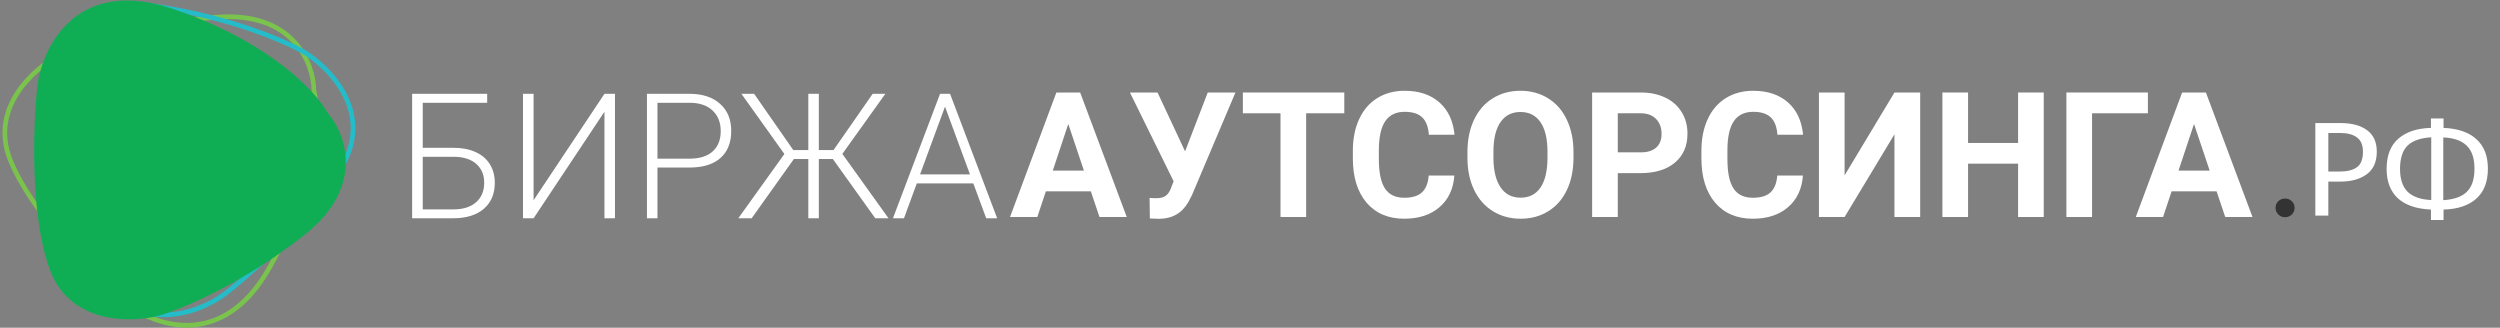 <svg width="267" height="35" viewBox="0 0 267 35" fill="none" xmlns="http://www.w3.org/2000/svg">
<rect x="0" y="0" width="267" height="35" fill="#808080" stroke="none"/>
<path d="M28.853 28.455C23.71 37.718 16.153 34.734 13.018 32.084C9.963 29.399 3.299 22.633 1.084 17.055C-1.13 11.477 3.653 7.292 6.321 5.897C8.485 4.814 14.873 2.485 23.115 1.839C31.357 1.192 33.489 6.779 33.524 9.653C34.11 12.061 33.997 19.193 28.853 28.455Z" stroke="#7AC34D" stroke-width="0.5"/>
<path d="M8.491 26.859C13.051 36.391 20.787 33.814 24.085 31.334C27.305 28.814 34.385 22.411 36.946 16.955C39.506 11.499 34.989 7.061 32.411 5.523C30.316 4.324 24.079 1.655 15.885 0.567C7.692 -0.521 5.213 4.948 4.998 7.818C4.262 10.193 3.93 17.326 8.491 26.859Z" stroke="#24BCC9" stroke-width="0.5"/>
<path d="M18.442 0.942C8.174 -2.522 4.531 4.988 3.992 9.175C3.539 13.335 3.176 23.096 5.352 28.868C7.528 34.64 14.022 34.499 16.997 33.706C19.377 33.027 25.802 30.362 32.466 25.133C39.13 19.905 36.886 14.183 34.931 11.976C33.712 9.741 28.709 4.405 18.442 0.942Z" fill="#10AE54"/>
<path d="M244.04 21.203C244.332 21.203 244.576 21.299 244.77 21.49C244.966 21.681 245.063 21.916 245.063 22.193C245.063 22.47 244.966 22.709 244.77 22.91C244.576 23.102 244.332 23.197 244.04 23.197C243.757 23.197 243.518 23.102 243.324 22.91C243.128 22.709 243.031 22.47 243.031 22.193C243.031 21.916 243.128 21.681 243.324 21.49C243.518 21.299 243.757 21.203 244.04 21.203Z" fill="#333333"/>
<path d="M249.923 13.141C251.17 13.141 252.135 13.399 252.817 13.915C253.499 14.422 253.841 15.182 253.841 16.196C253.841 17.277 253.485 18.08 252.773 18.606C252.062 19.132 251.117 19.395 249.938 19.395H248.666V23.025H247.277V13.141H249.923ZM249.879 18.319C250.688 18.319 251.302 18.166 251.721 17.86C252.15 17.554 252.364 17.004 252.364 16.21C252.364 15.503 252.15 14.991 251.721 14.676C251.302 14.36 250.698 14.202 249.908 14.202H248.666V18.319H249.879Z" fill="white"/>
<path d="M265.708 18.005C265.708 19.421 265.289 20.496 264.451 21.233C263.622 21.96 262.462 22.342 260.971 22.381V23.499H259.626V22.381C258.077 22.314 256.898 21.912 256.089 21.175C255.29 20.43 254.891 19.382 254.891 18.034C254.891 16.618 255.305 15.547 256.133 14.82C256.971 14.084 258.136 13.697 259.626 13.659V12.654H260.971V13.659C262.521 13.725 263.695 14.132 264.494 14.878C265.303 15.614 265.708 16.657 265.708 18.005ZM256.323 18.034C256.323 19.134 256.596 19.951 257.141 20.487C257.697 21.022 258.535 21.314 259.656 21.362V14.663C258.516 14.73 257.673 15.026 257.127 15.552C256.591 16.078 256.323 16.905 256.323 18.034ZM260.942 21.376C262.082 21.309 262.92 21.013 263.456 20.487C264.002 19.961 264.275 19.134 264.275 18.005C264.275 16.905 263.997 16.088 263.442 15.552C262.896 15.017 262.063 14.725 260.942 14.677V21.376Z" fill="white"/>
<path d="M52.031 10.976H45.148V15.787H48.443C49.35 15.787 50.136 15.94 50.799 16.244C51.462 16.542 51.968 16.974 52.315 17.54C52.667 18.1 52.844 18.764 52.844 19.53C52.844 20.705 52.451 21.63 51.666 22.306C50.881 22.975 49.794 23.31 48.407 23.31H44.016V10.018H52.031V10.976ZM45.148 16.746V22.361H48.434C49.463 22.361 50.266 22.108 50.844 21.603C51.423 21.092 51.712 20.395 51.712 19.512C51.712 18.672 51.432 18.006 50.872 17.513C50.312 17.014 49.527 16.758 48.516 16.746H45.148Z" fill="white"/>
<path d="M64.556 10.018H65.679V23.31H64.556V11.935L56.988 23.31H55.855V10.018H56.988V21.384L64.556 10.018Z" fill="white"/>
<path d="M70.217 17.896V23.31H69.094V10.018H73.622C75.004 10.018 76.093 10.371 76.89 11.077C77.694 11.783 78.096 12.753 78.096 13.989C78.096 15.237 77.709 16.201 76.936 16.883C76.169 17.559 75.056 17.896 73.594 17.896H70.217ZM70.217 16.947H73.622C74.712 16.947 75.542 16.688 76.115 16.171C76.686 15.653 76.973 14.932 76.973 14.007C76.973 13.088 76.686 12.358 76.115 11.816C75.549 11.268 74.742 10.988 73.695 10.976H70.217V16.947Z" fill="white"/>
<path d="M88.949 16.983H87.451V23.31H86.329V16.983H84.786L80.276 23.31H78.852L83.772 16.445L79.18 10.018H80.54L84.722 16.025H86.329V10.018H87.451V16.025H89.022L93.203 10.018H94.554L89.962 16.436L94.892 23.31H93.477L88.949 16.983Z" fill="white"/>
<path d="M103.949 19.585H97.914L96.545 23.31H95.367L100.398 10.018H101.466L106.496 23.31H105.327L103.949 19.585ZM98.261 18.627H103.593L100.927 11.387L98.261 18.627Z" fill="white"/>
<path d="M116.502 20.437H111.698L110.784 23.177H107.871L112.821 9.879H115.361L120.338 23.177H117.425L116.502 20.437ZM112.438 18.218H115.762L114.091 13.24L112.438 18.218Z" fill="white"/>
<path d="M126.567 16.163L128.987 9.879H131.946L127.297 20.848L126.923 21.57C126.235 22.769 125.181 23.369 123.763 23.369L122.804 23.332L122.776 21.131C122.923 21.155 123.16 21.168 123.489 21.168C123.872 21.168 124.18 21.101 124.411 20.967C124.649 20.833 124.847 20.586 125.005 20.227L125.343 19.359L120.676 9.879H123.626L126.567 16.163Z" fill="white"/>
<path d="M143.57 12.098H139.497V23.177H136.757V12.098H132.738V9.879H143.57V12.098Z" fill="white"/>
<path d="M155.325 18.746C155.222 20.177 154.693 21.304 153.736 22.126C152.787 22.948 151.532 23.359 149.973 23.359C148.269 23.359 146.926 22.786 145.945 21.642C144.971 20.491 144.484 18.914 144.484 16.911V16.098C144.484 14.819 144.71 13.693 145.16 12.718C145.611 11.744 146.253 10.998 147.087 10.481C147.928 9.957 148.902 9.695 150.01 9.695C151.544 9.695 152.78 10.106 153.718 10.928C154.656 11.75 155.198 12.904 155.344 14.39H152.604C152.537 13.531 152.296 12.91 151.882 12.527C151.474 12.137 150.85 11.942 150.01 11.942C149.096 11.942 148.412 12.271 147.955 12.928C147.504 13.58 147.273 14.594 147.261 15.97V16.975C147.261 18.412 147.477 19.462 147.909 20.125C148.348 20.789 149.036 21.121 149.973 21.121C150.82 21.121 151.45 20.929 151.864 20.546C152.284 20.156 152.524 19.556 152.586 18.746H155.325Z" fill="white"/>
<path d="M168.048 16.828C168.048 18.137 167.817 19.285 167.354 20.272C166.891 21.258 166.227 22.019 165.363 22.555C164.504 23.091 163.518 23.359 162.403 23.359C161.301 23.359 160.318 23.094 159.454 22.564C158.589 22.034 157.919 21.279 157.444 20.299C156.969 19.313 156.729 18.18 156.723 16.901V16.244C156.723 14.935 156.957 13.784 157.426 12.791C157.901 11.793 158.567 11.029 159.426 10.499C160.291 9.963 161.277 9.695 162.385 9.695C163.493 9.695 164.477 9.963 165.335 10.499C166.2 11.029 166.867 11.793 167.336 12.791C167.81 13.784 168.048 14.932 168.048 16.235V16.828ZM165.272 16.226C165.272 14.831 165.022 13.772 164.522 13.047C164.023 12.323 163.311 11.96 162.385 11.96C161.466 11.96 160.757 12.32 160.257 13.038C159.758 13.751 159.505 14.798 159.499 16.18V16.828C159.499 18.186 159.749 19.24 160.248 19.988C160.747 20.738 161.466 21.112 162.403 21.112C163.323 21.112 164.029 20.753 164.522 20.034C165.016 19.31 165.265 18.256 165.272 16.874V16.226Z" fill="white"/>
<path d="M172.779 18.492V23.177H170.039V9.879H175.227C176.225 9.879 177.102 10.062 177.857 10.427C178.619 10.792 179.203 11.313 179.611 11.989C180.019 12.658 180.223 13.423 180.223 14.281C180.223 15.584 179.775 16.613 178.88 17.368C177.991 18.117 176.758 18.492 175.181 18.492H172.779ZM172.779 16.272H175.227C175.952 16.272 176.502 16.102 176.88 15.761C177.263 15.42 177.455 14.933 177.455 14.299C177.455 13.648 177.263 13.121 176.88 12.719C176.496 12.318 175.966 12.111 175.291 12.098H172.779V16.272Z" fill="white"/>
<path d="M192.552 18.746C192.449 20.177 191.919 21.304 190.963 22.126C190.013 22.948 188.759 23.359 187.2 23.359C185.495 23.359 184.153 22.786 183.173 21.642C182.198 20.491 181.711 18.914 181.711 16.911V16.098C181.711 14.819 181.936 13.693 182.387 12.718C182.837 11.744 183.48 10.998 184.314 10.481C185.154 9.957 186.128 9.695 187.237 9.695C188.771 9.695 190.007 10.106 190.945 10.928C191.883 11.75 192.424 12.904 192.57 14.39H189.83C189.763 13.531 189.523 12.91 189.109 12.527C188.701 12.137 188.077 11.942 187.237 11.942C186.324 11.942 185.638 12.271 185.182 12.928C184.731 13.58 184.5 14.594 184.488 15.97V16.975C184.488 18.412 184.704 19.462 185.136 20.125C185.574 20.789 186.262 21.121 187.2 21.121C188.046 21.121 188.677 20.929 189.091 20.546C189.511 20.156 189.752 19.556 189.812 18.746H192.552Z" fill="white"/>
<path d="M202.327 9.879H205.076V23.177H202.327V14.345L197.002 23.177H194.262V9.879H197.002V18.729L202.327 9.879Z" fill="white"/>
<path d="M218.272 23.177H215.532V17.478H210.189V23.177H207.449V9.879H210.189V15.268H215.532V9.879H218.272V23.177Z" fill="white"/>
<path d="M229.395 12.098H223.431V23.177H220.691V9.879H229.395V12.098Z" fill="white"/>
<path d="M236.732 20.437H231.928L231.015 23.177H228.102L233.051 9.879H235.591L240.568 23.177H237.655L236.732 20.437ZM232.668 18.218H235.992L234.321 13.24L232.668 18.218Z" fill="white"/>
</svg>
